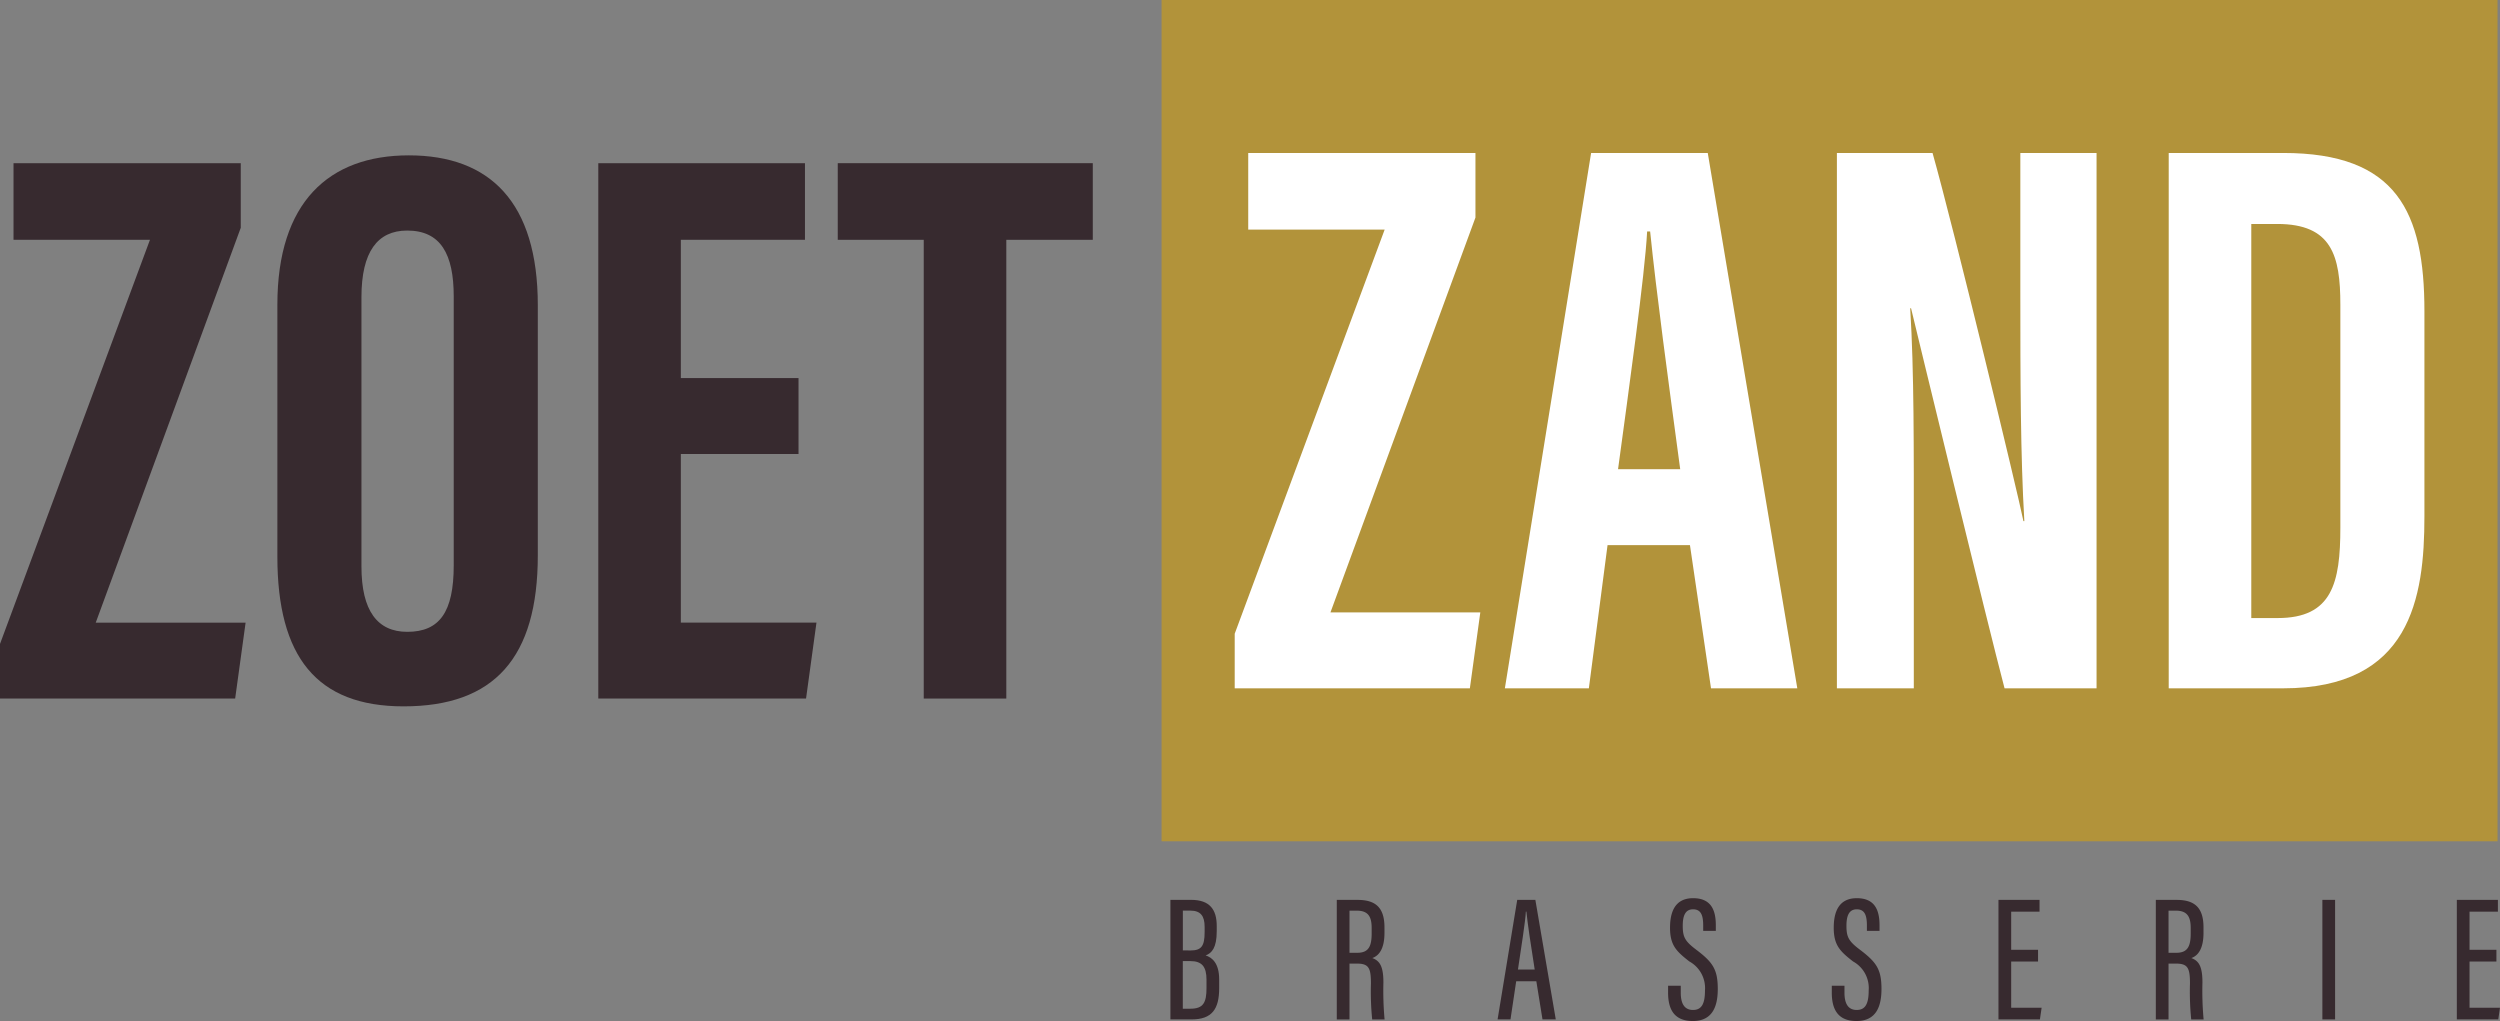<svg xmlns="http://www.w3.org/2000/svg" xmlns:xlink="http://www.w3.org/1999/xlink" width="232.61" height="95" viewBox="0 0 232.61 95">
  <rect x="0" y="0" width="232.61" height="95" fill="#808080" stroke="none"/>
  <defs>
    <clipPath id="clip-path">
      <path id="Path_6" data-name="Path 6" d="M0,2.037H232.61v-95H0Z" transform="translate(0 92.963)" fill="none"/>
    </clipPath>
  </defs>
  <g id="Group_21" data-name="Group 21" transform="translate(0 92.963)">
    <g id="Group_6" data-name="Group 6" transform="translate(0 -92.963)" clip-path="url(#clip-path)">
      <g id="Group_1" data-name="Group 1" transform="translate(108.899 83.727)">
        <path id="Path_1" data-name="Path 1" d="M0,0H1.936C3.664,0,4.311.908,4.311,2.42v.5c0,1.564-.475,2.041-1.032,2.249.6.191,1.259.719,1.259,2.232v.822c0,1.939-.67,2.9-2.564,2.9H0ZM1.884,4.707c.994,0,1.3-.4,1.3-1.7v-.5c0-1.009-.371-1.506-1.326-1.506h-.7v3.7Zm-.731,5.42h.714c1.2,0,1.492-.572,1.492-1.926V7.432c0-1.213-.423-1.735-1.5-1.735H1.154Z" fill="#372a2f"/>
      </g>
      <g id="Group_2" data-name="Group 2" transform="translate(124.38 83.727)">
        <path id="Path_2" data-name="Path 2" d="M.025.127V5.322H-1.158V-5.8H.786c1.672,0,2.493.72,2.493,2.56v.509c0,1.511-.531,2.131-1.132,2.342C2.852-.13,3.18.4,3.18,1.889a29.375,29.375,0,0,0,.109,3.433H2.136a25.921,25.921,0,0,1-.116-3.343c0-1.441-.2-1.852-1.3-1.852Zm0-1.006H.753c1.056,0,1.334-.611,1.334-1.8v-.495C2.087-4.189,1.809-4.8.695-4.8H.025Z" transform="translate(1.158 5.803)" fill="#372a2f"/>
      </g>
      <g id="Group_3" data-name="Group 3" transform="translate(139.343 83.726)">
        <path id="Path_3" data-name="Path 3" d="M.037.162l-.531,3.55h-1.2L.133-7.412H1.82l1.9,11.125H2.484L1.911.162ZM1.759-.926c-.39-2.45-.668-4.342-.774-5.395H.936C.9-5.46.5-2.957.2-.926Z" transform="translate(1.693 7.412)" fill="#372a2f"/>
      </g>
      <g id="Group_4" data-name="Group 4" transform="translate(155.201 83.571)">
        <path id="Path_4" data-name="Path 4" d="M.025.175V.82c0,1.048.362,1.607,1.141,1.607.8,0,1.111-.576,1.111-1.8A2.832,2.832,0,0,0,.82-2.089C-.37-3.02-.974-3.581-.974-5.221c0-1.41.423-2.761,2.167-2.752C2.85-7.964,3.287-6.862,3.287-5.45v.516H2.112v-.484c0-.923-.181-1.52-.943-1.52S.209-6.268.209-5.4c0,1.034.206,1.427,1.227,2.2C2.98-2.032,3.469-1.38,3.469.467c0,1.565-.447,2.989-2.324,2.989-1.8,0-2.3-1.176-2.3-2.643V.175Z" transform="translate(1.159 7.973)" fill="#372a2f"/>
      </g>
      <g id="Group_5" data-name="Group 5" transform="translate(170.433 83.571)">
        <path id="Path_5" data-name="Path 5" d="M.025.175V.82c0,1.048.362,1.607,1.141,1.607.8,0,1.111-.576,1.111-1.8A2.832,2.832,0,0,0,.82-2.089C-.37-3.02-.974-3.581-.974-5.221c0-1.41.423-2.761,2.167-2.752C2.85-7.964,3.287-6.862,3.287-5.45v.516H2.112v-.484c0-.923-.181-1.52-.943-1.52S.209-6.268.209-5.4c0,1.034.206,1.427,1.227,2.2C2.98-2.032,3.469-1.38,3.469.467c0,1.565-.447,2.989-2.324,2.989-1.8,0-2.3-1.176-2.3-2.643V.175Z" transform="translate(1.159 7.973)" fill="#372a2f"/>
      </g>
    </g>
    <g id="Group_7" data-name="Group 7" transform="translate(185.945 -9.236)">
      <path id="Path_7" data-name="Path 7" d="M0,0V11.124H3.857l.159-1.087H1.183v-4.3h2.5V4.649h-2.5V1.1H3.822V0Z" fill="#372a2f"/>
    </g>
    <g id="Group_9" data-name="Group 9" transform="translate(0 -92.963)" clip-path="url(#clip-path)">
      <g id="Group_8" data-name="Group 8" transform="translate(200.586 83.727)">
        <path id="Path_8" data-name="Path 8" d="M.025.127V5.322H-1.158V-5.8H.786c1.672,0,2.493.72,2.493,2.56v.509c0,1.511-.531,2.131-1.132,2.342C2.852-.13,3.18.4,3.18,1.889a29.375,29.375,0,0,0,.109,3.433H2.136a25.921,25.921,0,0,1-.116-3.343c0-1.441-.2-1.852-1.3-1.852Zm0-1.006H.753c1.056,0,1.334-.611,1.334-1.8v-.495C2.087-4.189,1.809-4.8.695-4.8H.025Z" transform="translate(1.158 5.803)" fill="#372a2f"/>
      </g>
    </g>
    <path id="Path_10" data-name="Path 10" d="M211.45.093h1.183V-11.031H211.45Z" transform="translate(4.633 1.795)" fill="#372a2f"/>
    <g id="Group_10" data-name="Group 10" transform="translate(228.593 -9.236)">
      <path id="Path_11" data-name="Path 11" d="M0,0V11.124H3.857l.159-1.087H1.183v-4.3h2.5V4.649h-2.5V1.1H3.822V0Z" fill="#372a2f"/>
    </g>
    <path id="Path_12" data-name="Path 12" d="M105.76-14.686H230.065V-92.963H105.76Z" transform="translate(2.317)" fill="#b2933a"/>
    <g id="Group_11" data-name="Group 11" transform="translate(114.882 -78.731)">
      <path id="Path_13" data-name="Path 13" d="M0,.959l13.952-37.6H1.258v-7.131H22.4v6.009L8.909-1.025H22.852L21.88,6.039H0Z" transform="translate(0 43.773)" fill="#fff"/>
    </g>
    <g id="Group_15" data-name="Group 15" transform="translate(0 -92.963)" clip-path="url(#clip-path)">
      <g id="Group_12" data-name="Group 12" transform="translate(140.019 14.233)">
        <path id="Path_14" data-name="Path 14" d="M.2.782-1.539,14.107H-9.354L-1.33-35.705H9.524l8.331,49.812H9.826L7.867.782ZM6.96-6.283C5.82-14.743,4.733-22.773,4.163-28.4h-.28C3.667-24.3,2.17-13.634,1.177-6.283Z" transform="translate(9.354 35.705)" fill="#fff"/>
      </g>
      <g id="Group_13" data-name="Group 13" transform="translate(170.912 14.233)">
        <path id="Path_15" data-name="Path 15" d="M0,1.068V-48.744H8.9c1.986,7.028,7.93,31.617,8.457,34.256h.084c-.356-6.126-.373-13.136-.373-21.32V-48.744h7.092V1.068H15.6C14.026-4.883,7.4-32.2,6.9-34.294H6.822c.365,6.03.334,12.783.334,21.74V1.068Z" transform="translate(0 48.744)" fill="#fff"/>
      </g>
      <g id="Group_14" data-name="Group 14" transform="translate(201.786 14.233)">
        <path id="Path_16" data-name="Path 16" d="M0,0H10.655C21.223,0,23.792,5.475,23.792,14.721v19.1c0,7.615-1.307,15.991-13.151,15.991H0ZM7.683,43.273h2.463c5.048,0,5.824-3.252,5.824-8.407V14.115c0-4.581-.807-7.509-5.871-7.509H7.683Z" fill="#fff"/>
      </g>
    </g>
    <g id="Group_16" data-name="Group 16" transform="translate(0 -77.78)">
      <path id="Path_18" data-name="Path 18" d="M.027,0V7.132H12.721l-13.952,37.6v5.082h21.88l.972-7.064H7.677L21.17,6.01V0Z" transform="translate(1.231)" fill="#372a2f"/>
    </g>
    <g id="Group_18" data-name="Group 18" transform="translate(0 -92.963)" clip-path="url(#clip-path)">
      <g id="Group_17" data-name="Group 17" transform="translate(25.808 14.455)">
        <path id="Path_19" data-name="Path 19" d="M.52.3V23.56c0,9.547-4.051,14.058-12.49,14.058-8.1,0-11.742-4.629-11.742-13.927V.242c0-9.54,4.8-13.892,12.228-13.892C-3.932-13.65.52-9.286.52.3M-15.889-.454V24.6c0,4.139,1.494,6.083,4.264,6.083,2.986,0,4.322-1.813,4.322-6.195v-25c0-3.954-1.213-6.141-4.33-6.141-2.767,0-4.256,1.981-4.256,6.2" transform="translate(23.712 13.65)" fill="#372a2f"/>
      </g>
    </g>
    <g id="Group_19" data-name="Group 19" transform="translate(55.665 -77.78)">
      <path id="Path_21" data-name="Path 21" d="M.4.58H-10.55v15.69H2.069L1.1,23.335h-19.33V-26.478H1v7.131H-10.55V-6.484H.4Z" transform="translate(18.233 26.478)" fill="#372a2f"/>
    </g>
    <g id="Group_20" data-name="Group 20" transform="translate(77.952 -77.781)">
      <path id="Path_22" data-name="Path 22" d="M.171.153h-8V-6.979H15.9V.153H7.854V42.835H.171Z" transform="translate(7.825 6.979)" fill="#372a2f"/>
    </g>
  </g>
</svg>
